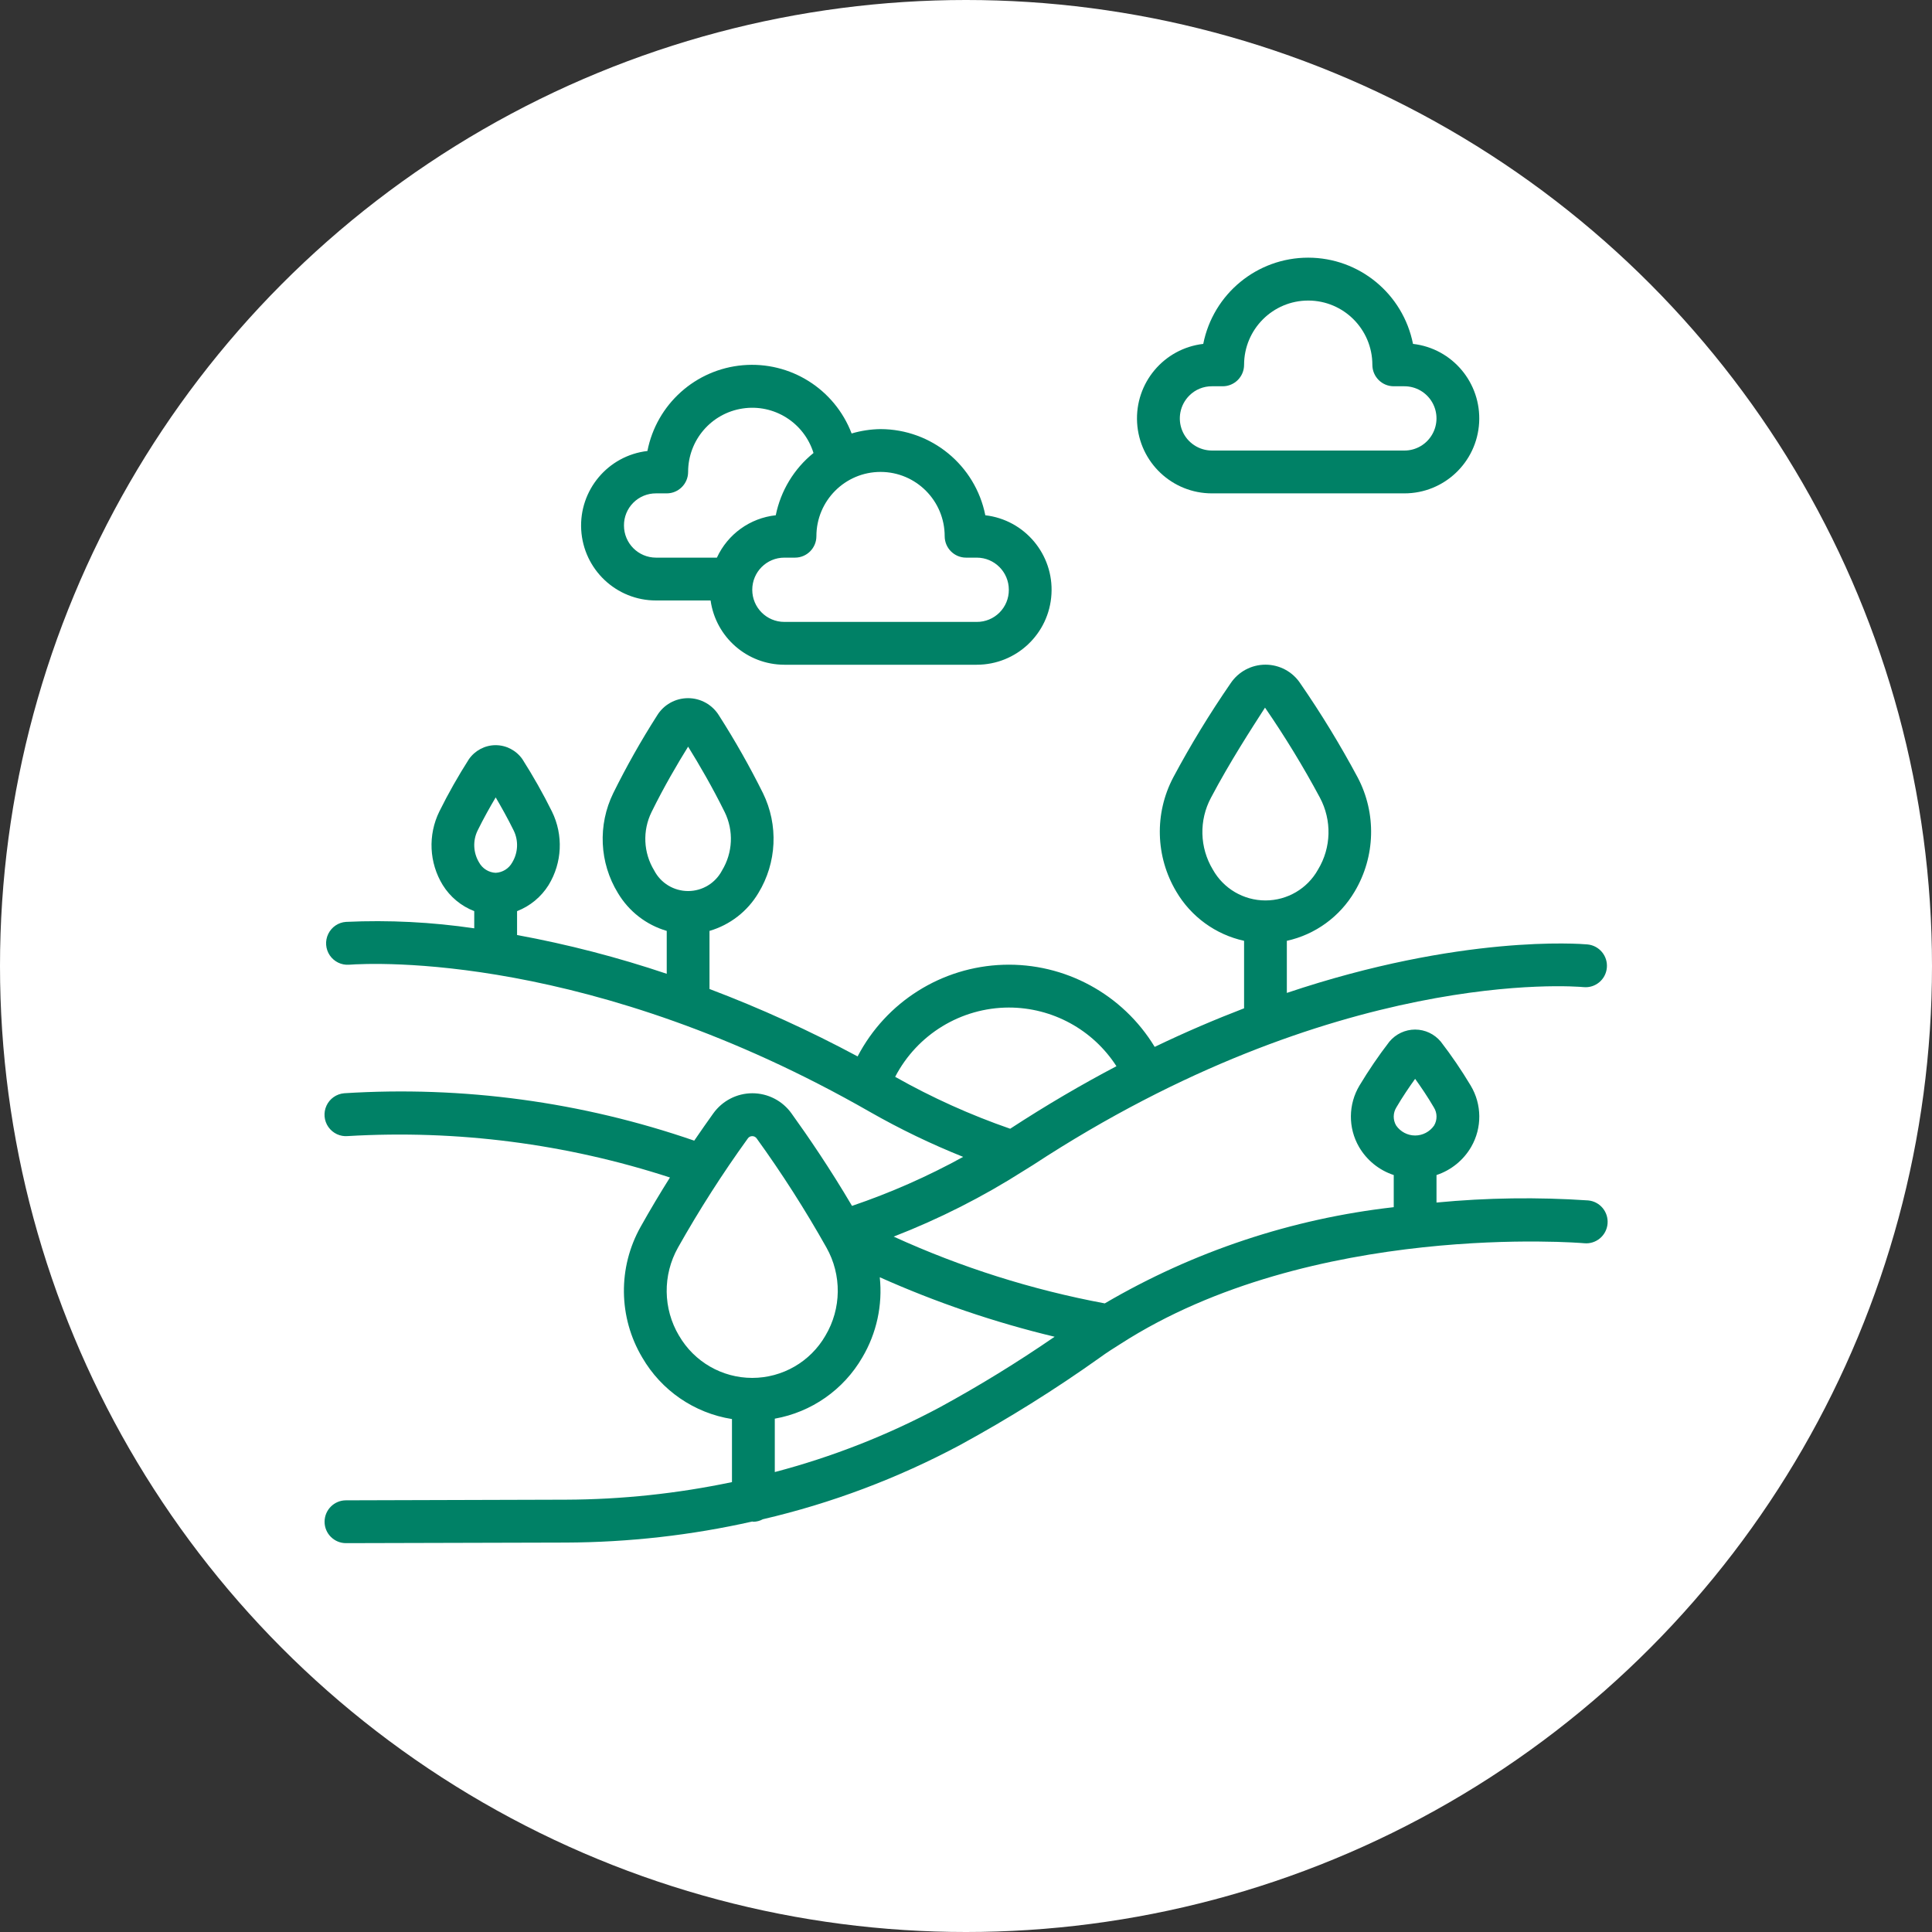 <?xml version="1.0" encoding="UTF-8"?>
<svg width="30px" height="30px" viewBox="0 0 30 30" version="1.1" xmlns="http://www.w3.org/2000/svg" xmlns:xlink="http://www.w3.org/1999/xlink">
    <rect x="0" y="0" width="30" height="30" fill="#333333" stroke="none"/>
    <!-- Generator: Sketch 53 (72520) - https://sketchapp.com -->
    <title>icn_nature</title>
    <desc>Created with Sketch.</desc>
    <g id="Page-1" stroke="none" stroke-width="1" fill="none" fill-rule="evenodd">
        <g id="poi_servizi" transform="translate(-1380, -2023)">
            <g id="icn_nature" transform="translate(1380, 2023)">
                <circle id="Oval" fill="#FFFFFF" cx="15" cy="15" r="15"></circle>
                <g id="forest" transform="translate(5, 4)" fill="#008166" fill-rule="nonzero">
                    <path d="M19.66,14.64 C18.875,14.587 18.088,14.598 17.306,14.673 L17.306,14.246 C17.533,14.171 17.725,14.015 17.845,13.808 C18.015,13.513 18.012,13.149 17.837,12.857 C17.695,12.62 17.54,12.392 17.372,12.174 C17.273,12.056 17.128,11.987 16.974,11.987 C16.82,11.987 16.674,12.056 16.575,12.174 C16.407,12.392 16.252,12.62 16.11,12.856 C15.935,13.148 15.932,13.513 16.102,13.808 C16.222,14.015 16.414,14.171 16.642,14.246 L16.642,14.745 C15.058,14.924 13.53,15.433 12.155,16.239 C11.024,16.028 9.924,15.68 8.877,15.202 C9.583,14.928 10.261,14.585 10.899,14.178 L10.933,14.157 C10.971,14.134 11.009,14.111 11.039,14.091 C15.731,11.019 19.434,11.313 19.591,11.328 C19.773,11.345 19.935,11.21 19.951,11.027 C19.968,10.844 19.833,10.682 19.65,10.665 C19.538,10.655 17.689,10.508 14.982,11.418 L14.982,10.609 C15.424,10.512 15.805,10.234 16.035,9.844 C16.358,9.302 16.376,8.63 16.082,8.072 C15.812,7.568 15.515,7.08 15.19,6.61 C15.07,6.429 14.867,6.321 14.65,6.321 C14.433,6.321 14.23,6.429 14.109,6.61 C13.785,7.08 13.487,7.568 13.218,8.072 C12.924,8.63 12.942,9.302 13.265,9.844 C13.494,10.234 13.876,10.512 14.318,10.609 L14.318,11.657 C13.873,11.828 13.41,12.025 12.93,12.256 C12.434,11.438 11.536,10.95 10.58,10.981 C9.625,11.012 8.76,11.555 8.317,12.404 C7.573,12.005 6.805,11.655 6.017,11.357 L6.017,10.455 C6.335,10.362 6.606,10.152 6.776,9.867 C7.063,9.396 7.09,8.811 6.847,8.315 C6.642,7.903 6.415,7.502 6.167,7.114 C6.064,6.944 5.881,6.841 5.684,6.841 C5.486,6.841 5.303,6.944 5.201,7.114 C4.953,7.502 4.727,7.903 4.523,8.315 C4.28,8.811 4.307,9.397 4.595,9.867 C4.765,10.152 5.035,10.362 5.353,10.455 L5.353,11.121 C4.593,10.865 3.817,10.664 3.029,10.519 L3.029,10.148 C3.231,10.07 3.403,9.928 3.518,9.744 C3.73,9.398 3.75,8.967 3.571,8.602 C3.433,8.323 3.279,8.052 3.112,7.789 C3.017,7.653 2.862,7.571 2.696,7.571 C2.531,7.571 2.376,7.653 2.281,7.789 C2.114,8.051 1.96,8.322 1.822,8.601 C1.643,8.966 1.663,9.397 1.875,9.743 C1.99,9.928 2.162,10.07 2.364,10.148 L2.364,10.415 C1.705,10.318 1.038,10.284 0.372,10.315 C0.254,10.323 0.149,10.395 0.097,10.502 C0.045,10.609 0.054,10.736 0.121,10.835 C0.188,10.933 0.302,10.989 0.421,10.98 C0.792,10.953 4.18,10.787 8.509,13.266 C8.975,13.532 9.459,13.765 9.956,13.964 C9.404,14.268 8.827,14.522 8.23,14.725 C7.892,14.15 7.542,13.638 7.291,13.29 C7.151,13.093 6.924,12.976 6.683,12.976 C6.442,12.976 6.216,13.093 6.075,13.29 C5.988,13.411 5.887,13.556 5.78,13.712 C4.034,13.109 2.186,12.859 0.343,12.976 C0.224,12.987 0.12,13.06 0.07,13.168 C0.02,13.276 0.031,13.403 0.099,13.5 C0.168,13.598 0.283,13.652 0.401,13.641 C2.094,13.541 3.79,13.759 5.403,14.284 C5.252,14.524 5.097,14.783 4.948,15.049 C4.593,15.681 4.602,16.455 4.972,17.078 C5.269,17.591 5.781,17.943 6.366,18.035 L6.366,19.014 C5.518,19.192 4.654,19.284 3.787,19.287 L0.372,19.297 C0.189,19.297 0.04,19.446 0.04,19.63 C0.04,19.813 0.189,19.962 0.372,19.962 L3.788,19.953 C4.762,19.949 5.732,19.84 6.682,19.626 C6.688,19.626 6.692,19.63 6.698,19.63 C6.749,19.629 6.8,19.616 6.845,19.591 C7.911,19.343 8.94,18.955 9.906,18.439 C10.656,18.03 11.382,17.577 12.078,17.081 C12.181,17.006 12.287,16.938 12.398,16.869 C15.367,14.957 19.558,15.3 19.6,15.305 C19.784,15.322 19.946,15.186 19.962,15.002 C19.978,14.818 19.843,14.656 19.66,14.64 Z M13.833,9.503 C13.627,9.162 13.616,8.737 13.805,8.385 C14.1,7.827 14.431,7.318 14.643,6.988 C14.953,7.438 15.237,7.904 15.495,8.385 C15.683,8.737 15.673,9.162 15.466,9.503 C15.301,9.799 14.989,9.982 14.65,9.982 C14.311,9.982 13.999,9.799 13.833,9.503 Z M2.954,9.392 C2.902,9.487 2.804,9.548 2.696,9.553 C2.589,9.548 2.491,9.487 2.439,9.392 C2.348,9.241 2.339,9.053 2.417,8.895 C2.509,8.708 2.608,8.532 2.697,8.382 C2.785,8.532 2.884,8.708 2.976,8.895 C3.054,9.054 3.045,9.241 2.954,9.392 Z M5.158,9.516 C4.99,9.241 4.975,8.899 5.117,8.61 C5.309,8.219 5.521,7.858 5.685,7.594 C5.849,7.858 6.06,8.219 6.253,8.61 C6.395,8.899 6.379,9.241 6.212,9.516 C6.109,9.713 5.906,9.836 5.685,9.836 C5.463,9.836 5.26,9.713 5.158,9.516 Z M8.9,12.721 C9.243,12.061 9.923,11.647 10.665,11.645 C11.341,11.645 11.97,11.988 12.336,12.556 C11.802,12.837 11.251,13.158 10.686,13.527 C10.068,13.313 9.47,13.043 8.9,12.721 Z M6.681,17.396 C6.212,17.396 5.779,17.146 5.544,16.74 L5.544,16.741 C5.294,16.321 5.288,15.799 5.528,15.372 C5.857,14.788 6.219,14.222 6.612,13.678 C6.627,13.655 6.653,13.642 6.681,13.642 C6.709,13.642 6.734,13.655 6.75,13.678 C7.143,14.222 7.504,14.787 7.833,15.372 C8.073,15.798 8.067,16.32 7.817,16.74 C7.583,17.146 7.149,17.396 6.681,17.396 Z M9.592,17.853 C8.78,18.287 7.921,18.624 7.031,18.858 L7.031,18.029 C7.601,17.928 8.099,17.58 8.39,17.078 C8.612,16.703 8.707,16.266 8.661,15.833 C9.536,16.224 10.445,16.534 11.376,16.757 C10.8,17.153 10.205,17.519 9.592,17.853 Z M16.974,13.632 C16.857,13.632 16.747,13.574 16.68,13.478 C16.628,13.391 16.629,13.282 16.683,13.195 C16.778,13.033 16.882,12.88 16.974,12.752 C17.066,12.88 17.17,13.033 17.265,13.196 C17.319,13.282 17.32,13.391 17.268,13.478 C17.201,13.574 17.091,13.632 16.974,13.632 Z" id="Shape"></path>
                    <path d="M5.187,5.324 L6.034,5.324 C6.115,5.896 6.603,6.321 7.179,6.322 L10.167,6.322 C10.783,6.322 11.292,5.841 11.327,5.225 C11.363,4.609 10.912,4.072 10.3,4.001 C10.145,3.224 9.464,2.665 8.673,2.663 C8.521,2.665 8.37,2.688 8.224,2.731 C7.96,2.04 7.272,1.608 6.536,1.671 C5.8,1.734 5.195,2.277 5.053,3.003 C4.441,3.074 3.99,3.611 4.025,4.227 C4.061,4.844 4.571,5.325 5.187,5.324 Z M8.673,3.328 C9.223,3.328 9.669,3.775 9.669,4.326 C9.669,4.51 9.818,4.659 10.001,4.659 L10.167,4.659 C10.442,4.659 10.665,4.882 10.665,5.158 C10.666,5.291 10.614,5.418 10.52,5.512 C10.427,5.605 10.3,5.658 10.167,5.657 L7.179,5.657 C6.904,5.657 6.681,5.434 6.681,5.158 C6.681,4.882 6.904,4.659 7.179,4.659 L7.345,4.659 C7.528,4.659 7.677,4.51 7.677,4.326 C7.677,3.775 8.123,3.328 8.673,3.328 Z M4.834,3.806 C4.927,3.713 5.054,3.66 5.187,3.661 L5.353,3.661 C5.536,3.661 5.685,3.512 5.685,3.328 C5.685,2.835 6.045,2.416 6.532,2.343 C7.019,2.269 7.486,2.563 7.632,3.034 C7.33,3.278 7.123,3.62 7.046,4.001 C6.647,4.044 6.3,4.294 6.132,4.659 L5.187,4.659 C4.912,4.659 4.689,4.436 4.689,4.16 C4.688,4.027 4.74,3.9 4.834,3.806 Z" id="Shape"></path>
                    <path d="M13.82,3.661 L16.808,3.661 C17.424,3.661 17.933,3.179 17.968,2.563 C18.003,1.947 17.553,1.41 16.941,1.34 C16.786,0.561 16.105,0.001 15.313,0.001 C14.521,0.001 13.839,0.561 13.684,1.34 C13.072,1.411 12.621,1.948 12.657,2.565 C12.693,3.181 13.203,3.662 13.82,3.661 Z M13.467,2.143 C13.56,2.049 13.687,1.997 13.82,1.998 L13.986,1.998 C14.169,1.998 14.318,1.849 14.318,1.665 C14.318,1.114 14.764,0.667 15.314,0.667 C15.864,0.667 16.31,1.114 16.31,1.665 C16.31,1.849 16.459,1.998 16.642,1.998 L16.808,1.998 C16.986,1.998 17.15,2.093 17.239,2.247 C17.328,2.401 17.328,2.592 17.239,2.746 C17.15,2.901 16.986,2.996 16.808,2.996 L13.82,2.996 C13.618,2.996 13.435,2.875 13.358,2.688 C13.281,2.501 13.324,2.286 13.467,2.143 Z" id="Shape"></path>
                </g>
            </g>
        </g>
    </g>
</svg>